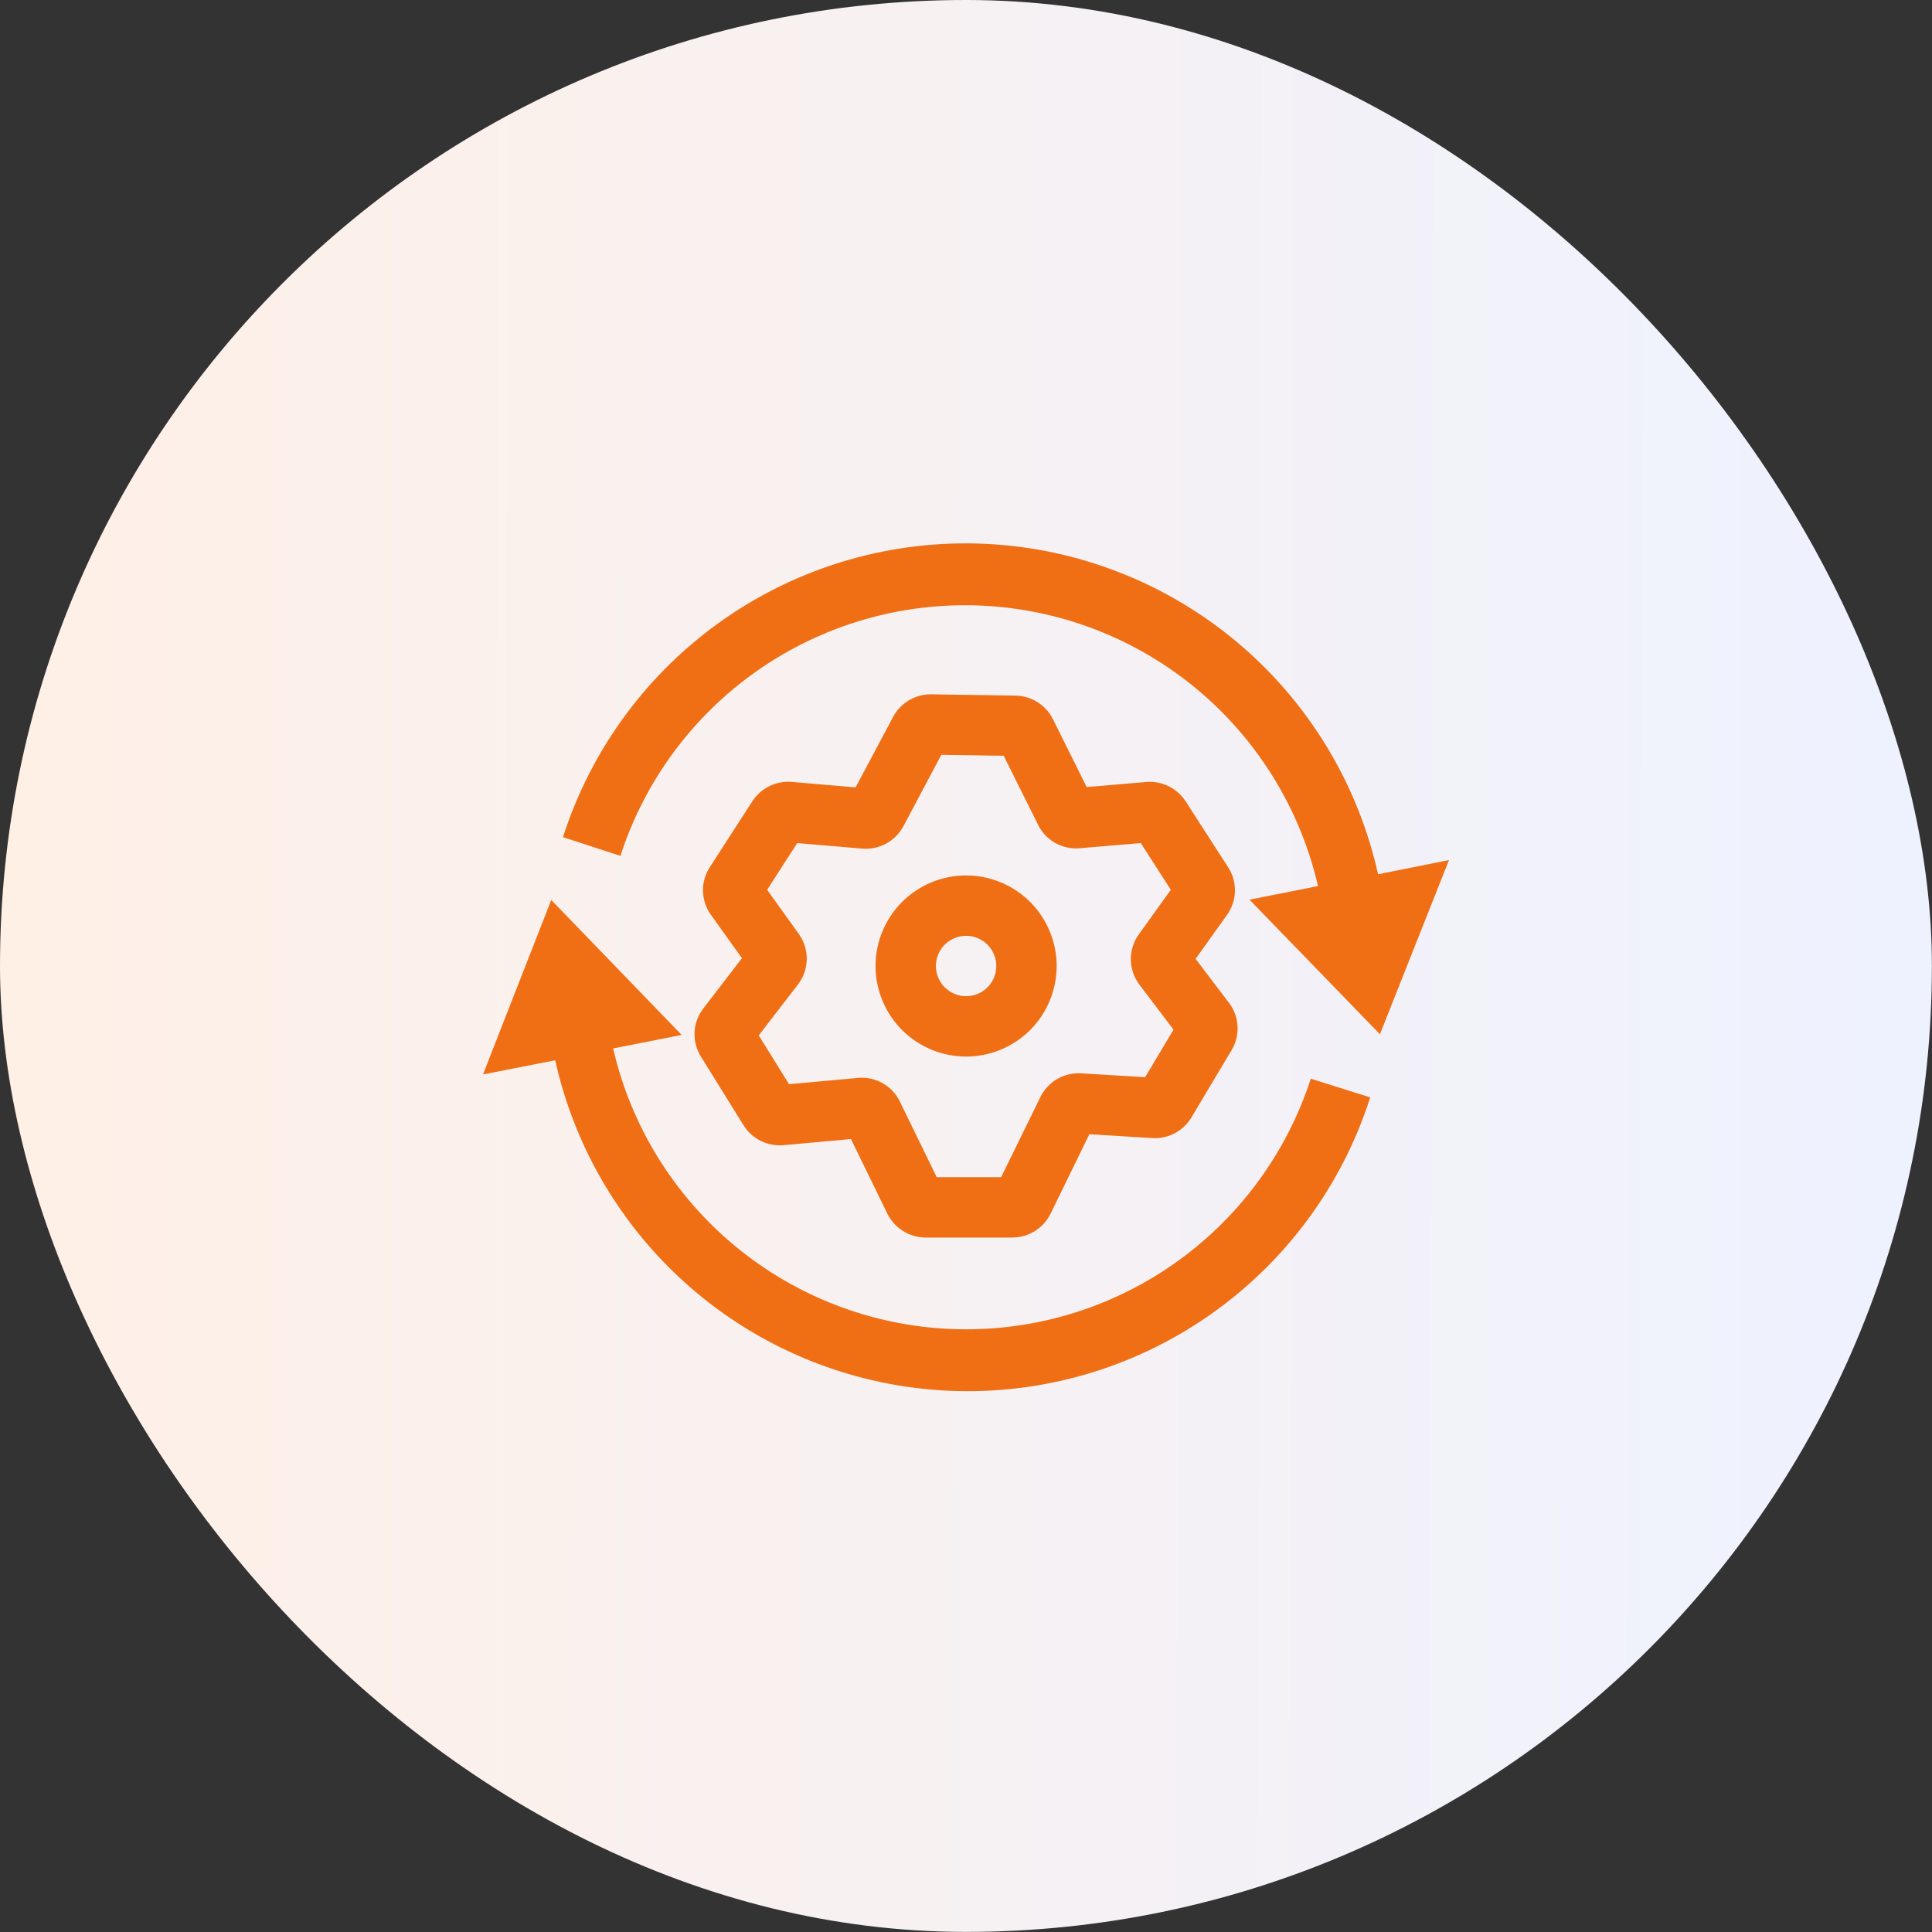 <svg width="40" height="40" viewBox="0 0 40 40" fill="none" xmlns="http://www.w3.org/2000/svg">
<rect x="0" y="0" width="40" height="40" fill="#333333" stroke="none"/>
<rect width="39.998" height="39.998" rx="19.999" fill="url(#paint0_linear_10277_43666)"/>
<g clip-path="url(#clip0_10277_43666)">
<path fill-rule="evenodd" clip-rule="evenodd" d="M18.493 14.838C18.569 14.697 18.683 14.579 18.821 14.497C18.96 14.416 19.118 14.373 19.279 14.375L21.029 14.402C21.19 14.405 21.346 14.452 21.482 14.538C21.617 14.624 21.727 14.745 21.799 14.888L22.499 16.295L23.736 16.19C23.894 16.177 24.053 16.208 24.196 16.278C24.338 16.348 24.459 16.455 24.546 16.588L25.429 17.958C25.524 18.106 25.573 18.279 25.568 18.454C25.564 18.629 25.506 18.799 25.404 18.942L24.754 19.852L25.446 20.765C25.661 21.048 25.683 21.435 25.499 21.742L24.666 23.138C24.583 23.275 24.465 23.387 24.323 23.462C24.182 23.537 24.022 23.572 23.863 23.563L22.554 23.483L21.749 25.132C21.676 25.278 21.564 25.402 21.425 25.488C21.286 25.575 21.126 25.621 20.963 25.622H19.159C18.996 25.621 18.836 25.574 18.698 25.488C18.559 25.401 18.447 25.278 18.374 25.132L17.618 23.583L16.218 23.71C16.056 23.724 15.894 23.692 15.749 23.62C15.604 23.548 15.482 23.437 15.396 23.3L14.511 21.875C14.417 21.724 14.372 21.547 14.38 21.37C14.389 21.192 14.452 21.021 14.561 20.88L15.361 19.838L14.718 18.94C14.616 18.797 14.559 18.627 14.555 18.452C14.55 18.277 14.599 18.104 14.694 17.957L15.578 16.587C15.664 16.454 15.785 16.347 15.927 16.277C16.069 16.207 16.228 16.176 16.386 16.188L17.714 16.302L18.493 14.838ZM19.489 15.628L18.703 17.108C18.621 17.259 18.498 17.383 18.348 17.465C18.198 17.547 18.027 17.583 17.856 17.57L16.506 17.455L15.883 18.422L16.539 19.338C16.648 19.491 16.706 19.674 16.703 19.862C16.7 20.049 16.637 20.231 16.523 20.38L15.709 21.437L16.336 22.447L17.763 22.317C17.939 22.3 18.117 22.338 18.272 22.425C18.427 22.512 18.551 22.644 18.629 22.803L19.394 24.372H20.728L21.541 22.71C21.618 22.556 21.738 22.427 21.887 22.34C22.036 22.254 22.207 22.212 22.379 22.222L23.709 22.302L24.296 21.318L23.589 20.385C23.477 20.236 23.415 20.055 23.413 19.869C23.41 19.682 23.467 19.5 23.576 19.348L24.241 18.422L23.618 17.455L22.351 17.562C22.176 17.577 22 17.538 21.847 17.452C21.694 17.366 21.571 17.236 21.493 17.078L20.781 15.648L19.489 15.628Z" fill="#F06F15"/>
<path d="M27.138 22.333C26.632 23.894 25.629 25.246 24.281 26.182C22.934 27.118 21.317 27.586 19.678 27.515C18.039 27.444 16.468 26.837 15.207 25.788C13.945 24.739 13.063 23.305 12.694 21.707L14.113 21.427L11.413 18.633L10 22.245L11.495 21.952C11.912 23.828 12.935 25.515 14.407 26.752C15.879 27.989 17.718 28.706 19.638 28.794C21.558 28.881 23.454 28.334 25.032 27.236C26.611 26.138 27.784 24.551 28.369 22.72L27.138 22.333ZM28.531 18.1C28.114 16.224 27.09 14.537 25.618 13.3C24.146 12.064 22.308 11.346 20.387 11.259C18.467 11.172 16.571 11.719 14.993 12.817C13.415 13.915 12.242 15.502 11.656 17.333L12.845 17.72C13.35 16.159 14.353 14.807 15.7 13.871C17.048 12.935 18.665 12.467 20.304 12.538C21.943 12.609 23.514 13.215 24.775 14.264C26.036 15.313 26.919 16.747 27.288 18.345L25.869 18.627L28.57 21.413L30 17.807L28.531 18.1Z" fill="#F06F15"/>
<path fill-rule="evenodd" clip-rule="evenodd" d="M20.002 19.375C19.836 19.375 19.677 19.441 19.56 19.558C19.443 19.675 19.377 19.834 19.377 20C19.377 20.166 19.443 20.325 19.56 20.442C19.677 20.559 19.836 20.625 20.002 20.625C20.168 20.625 20.327 20.559 20.444 20.442C20.561 20.325 20.627 20.166 20.627 20C20.627 19.834 20.561 19.675 20.444 19.558C20.327 19.441 20.168 19.375 20.002 19.375ZM18.127 20C18.127 19.503 18.325 19.026 18.676 18.674C19.028 18.323 19.505 18.125 20.002 18.125C20.499 18.125 20.976 18.323 21.328 18.674C21.679 19.026 21.877 19.503 21.877 20C21.877 20.497 21.679 20.974 21.328 21.326C20.976 21.677 20.499 21.875 20.002 21.875C19.505 21.875 19.028 21.677 18.676 21.326C18.325 20.974 18.127 20.497 18.127 20Z" fill="#F06F15"/>
</g>
<defs>
<linearGradient id="paint0_linear_10277_43666" x1="1.08531e-09" y1="20.096" x2="39.52" y2="20.189" gradientUnits="userSpaceOnUse">
<stop stop-color="#FFF0E6"/>
<stop offset="1" stop-color="#EEF2FF"/>
</linearGradient>
<clipPath id="clip0_10277_43666">
<rect width="20" height="20" fill="white" transform="translate(10.002 10)"/>
</clipPath>
</defs>
</svg>
